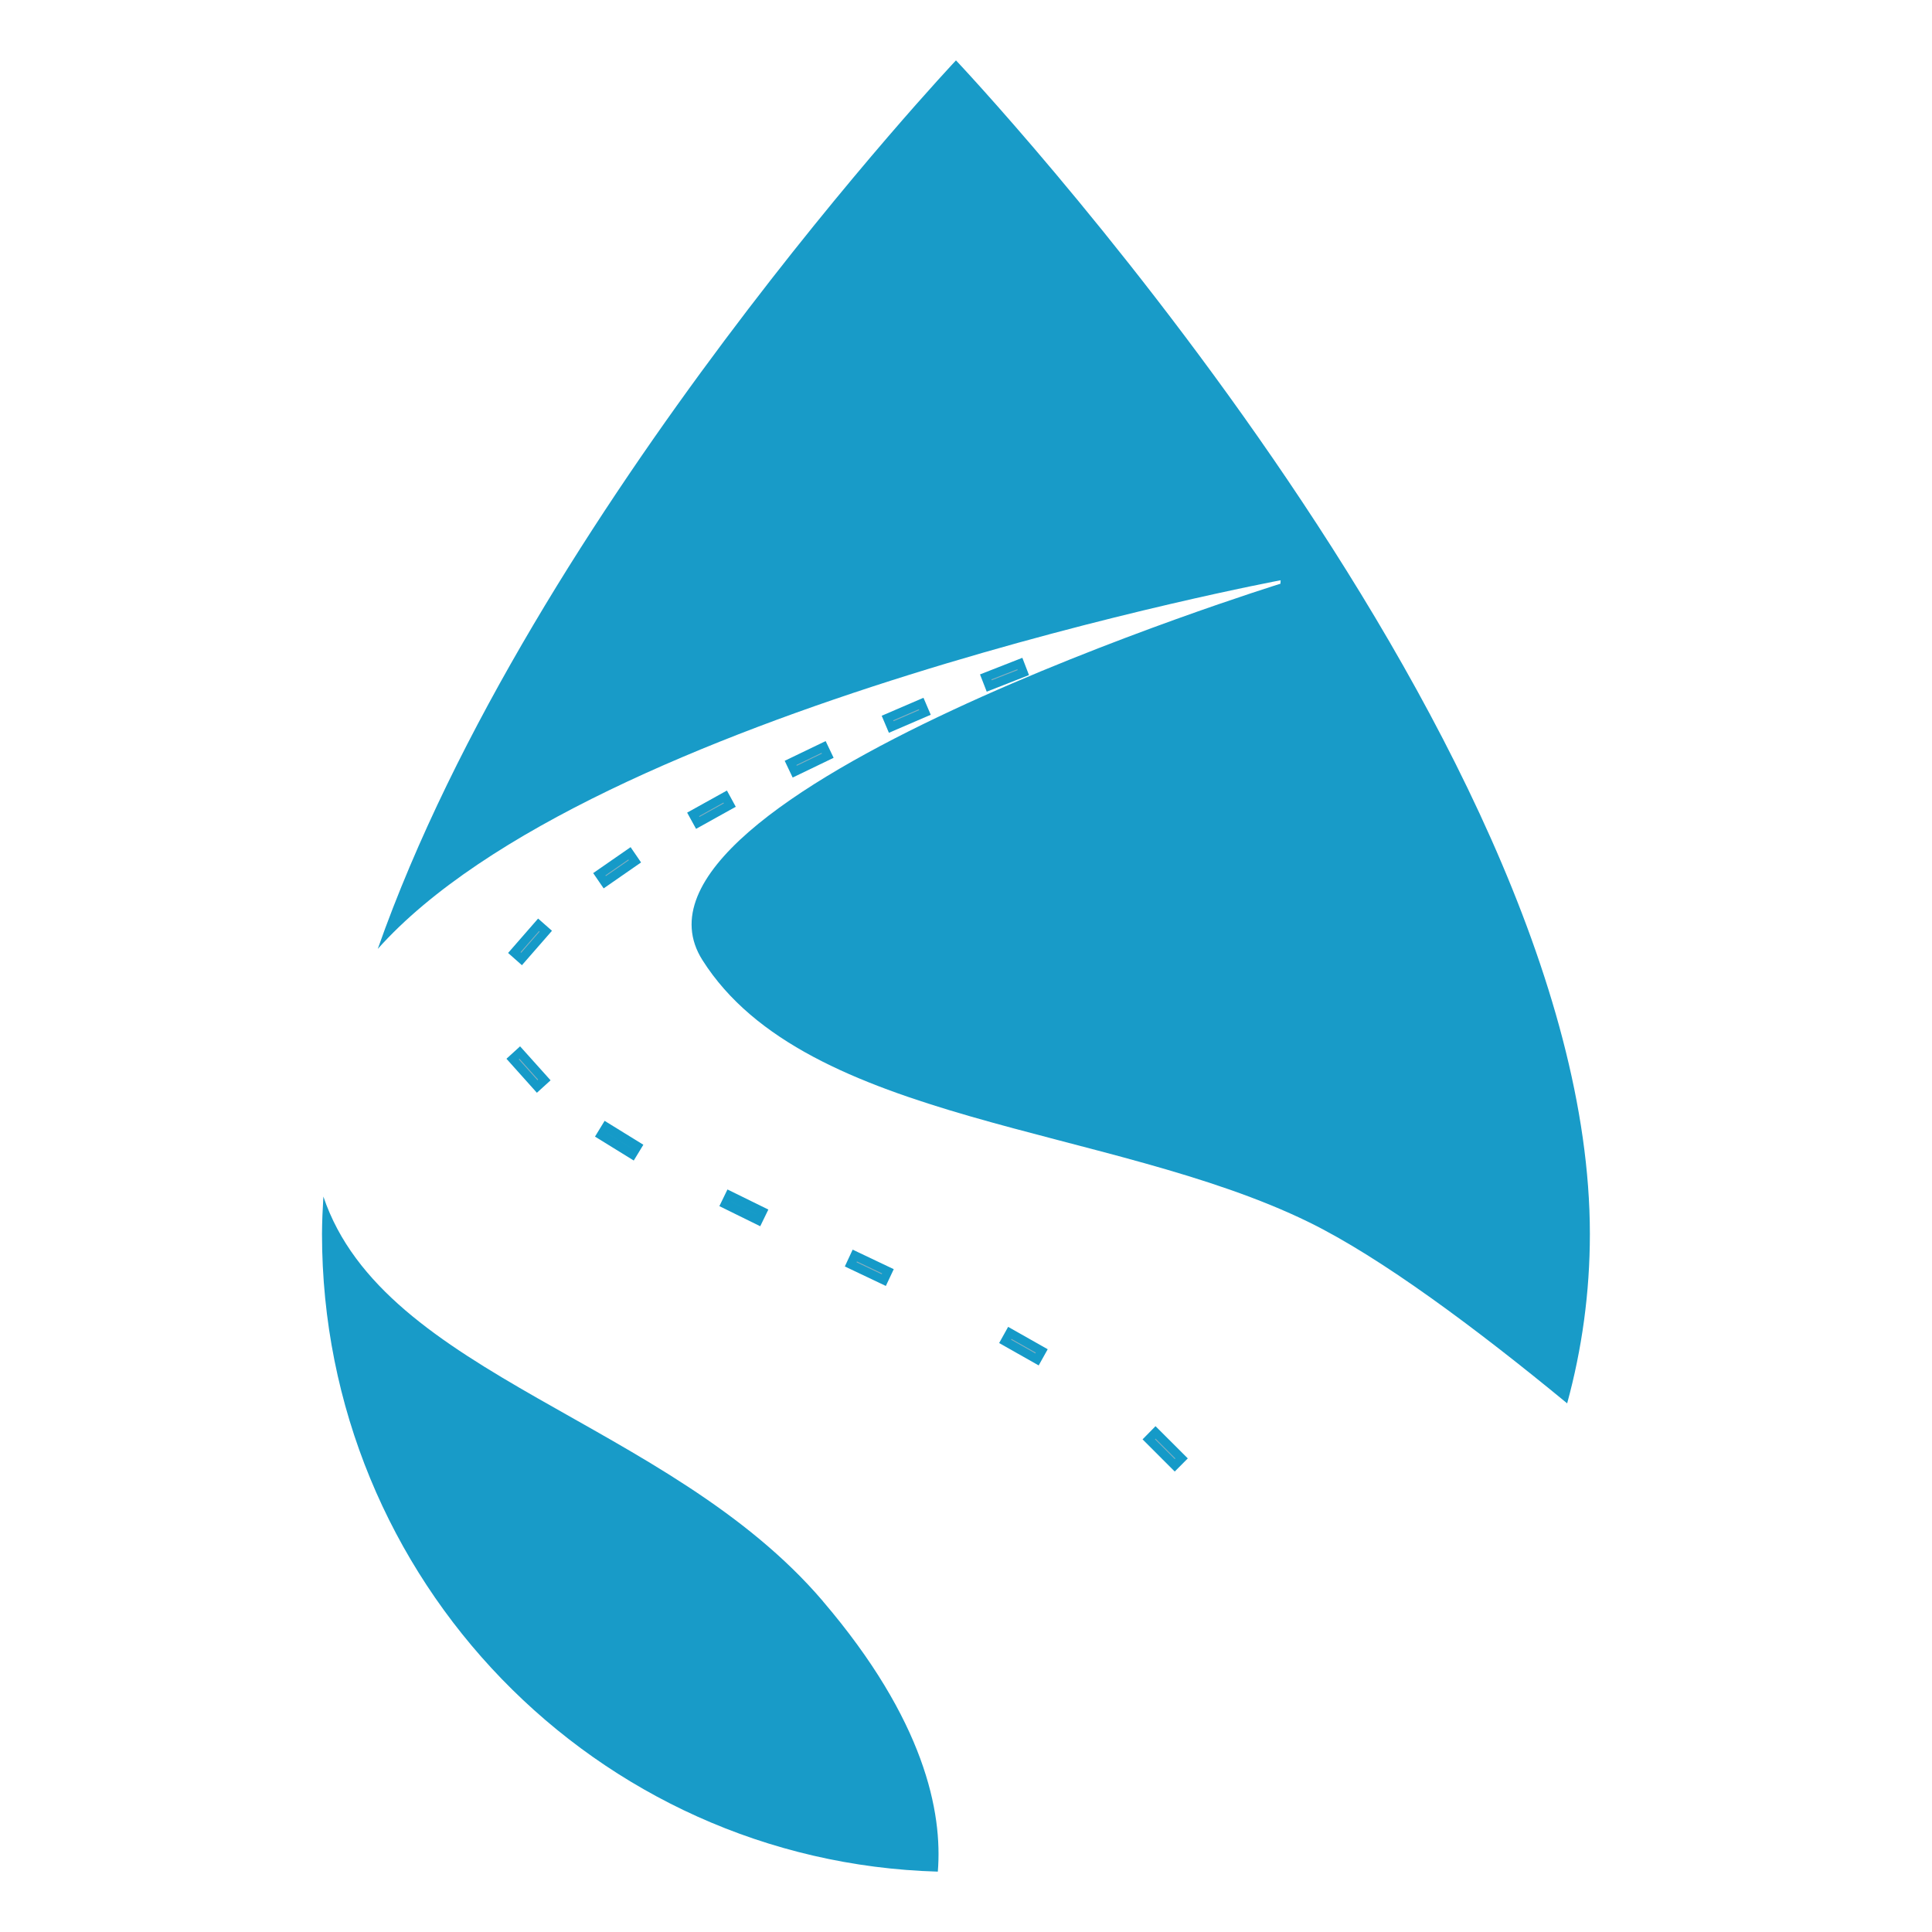 <svg width="96" height="96" viewBox="0 0 96 96" fill="none" xmlns="http://www.w3.org/2000/svg">
<path d="M63.635 28.832L63.624 29.005C63.624 29.005 29.733 39.527 34.901 47.702C40.069 55.877 55.183 55.901 65.043 60.732C68.613 62.483 73.316 65.979 77.871 69.732C78.604 67.05 79 64.229 79 61.315C79 36.307 47.502 3 47.502 3C47.502 3 26.456 25.332 18.771 47.151C29.396 35.25 63.638 28.832 63.638 28.832H63.635Z" fill="#189BC8"/>
<path d="M40.892 79.564C33.197 70.547 19.088 68.409 16.069 59.457C16.031 60.081 16.003 60.701 16 61.315C16 78.521 29.62 92.518 46.6 93C46.841 90.044 45.939 85.476 40.892 79.568V79.564Z" fill="#189BC8"/>
<path d="M49.154 34.086L48.979 33.635L50.676 32.97L50.852 33.42L49.154 34.086Z" fill="#88AFBF"/>
<path d="M49.03 34.37L48.696 33.511L50.8 32.686L51.13 33.545L49.027 34.37H49.03ZM49.261 33.76L49.278 33.802L50.569 33.296L50.552 33.254L49.261 33.76Z" fill="#159AC8"/>
<path d="M44.283 36.12L44.093 35.677L45.767 34.956L45.956 35.399L44.279 36.12H44.283Z" fill="#88AFBF"/>
<path d="M44.169 36.411L43.811 35.566L45.887 34.672L46.248 35.517L44.172 36.411H44.169ZM44.383 35.794L44.4 35.836L45.674 35.285L45.656 35.243L44.383 35.794Z" fill="#159AC8"/>
<path d="M39.49 38.345L39.284 37.908L40.926 37.118L41.133 37.555L39.49 38.345Z" fill="#88AFBF"/>
<path d="M39.387 38.636L38.991 37.804L41.026 36.824L41.422 37.655L39.387 38.636ZM39.573 38.012L39.59 38.05L40.84 37.447L40.823 37.409L39.573 38.012Z" fill="#159AC8"/>
<path d="M34.674 40.889L34.443 40.466L36.037 39.579L36.268 40.002L34.674 40.889Z" fill="#88AFBF"/>
<path d="M34.588 41.187L34.144 40.379L36.12 39.281L36.56 40.088L34.584 41.187H34.588ZM34.736 40.553L34.756 40.591L35.968 39.918L35.948 39.88L34.736 40.556V40.553Z" fill="#159AC8"/>
<path d="M30.053 43.838L29.782 43.439L31.283 42.4L31.555 42.798L30.053 43.838Z" fill="#88AFBF"/>
<path d="M29.995 44.143L29.475 43.384L31.334 42.095L31.854 42.854L29.995 44.143ZM30.081 43.498L30.105 43.533L31.248 42.743L31.224 42.708L30.081 43.498Z" fill="#159AC8"/>
<path d="M25.915 47.654L25.554 47.335L26.755 45.959L27.117 46.278L25.915 47.657V47.654Z" fill="#88AFBF"/>
<path d="M25.936 47.962L25.247 47.352L26.738 45.643L27.427 46.25L25.936 47.958V47.962ZM25.864 47.314L25.898 47.342L26.814 46.291L26.783 46.264L25.867 47.31L25.864 47.314Z" fill="#159AC8"/>
<path d="M27.048 53.663L26.69 53.985L25.468 52.623L25.822 52.301L27.044 53.663H27.048Z" fill="#88AFBF"/>
<path d="M26.676 54.297L25.165 52.609L25.843 51.992L27.358 53.68L26.68 54.297H26.676ZM25.778 52.64L26.707 53.677L26.741 53.645L25.812 52.609L25.778 52.64Z" fill="#159AC8"/>
<path d="M31.668 56.952L31.417 57.364L29.864 56.404L30.116 55.992L31.668 56.952Z" fill="#189BC8"/>
<path d="M31.489 57.665L29.565 56.477L30.043 55.694L31.968 56.882L31.489 57.669V57.665ZM30.164 56.331L31.345 57.059L31.369 57.021L30.188 56.293L30.164 56.331Z" fill="#159AC8"/>
<path d="M37.883 60.202L37.672 60.635L36.034 59.831L36.244 59.398L37.883 60.202Z" fill="#189BC8"/>
<path d="M37.772 60.93L35.745 59.932L36.147 59.104L38.179 60.102L37.776 60.93H37.772ZM36.326 59.731L37.573 60.344L37.593 60.306L36.347 59.693L36.326 59.731Z" fill="#159AC8"/>
<path d="M44.124 63.172L43.918 63.609L42.272 62.826L42.475 62.389L44.121 63.172H44.124Z" fill="#88AFBF"/>
<path d="M44.021 63.9L41.979 62.93L42.368 62.094L44.41 63.065L44.018 63.896L44.021 63.9ZM42.561 62.722L43.814 63.318L43.832 63.276L42.578 62.68L42.561 62.722Z" fill="#159AC8"/>
<path d="M51.764 67.126L51.53 67.546L49.943 66.648L50.177 66.229L51.764 67.126Z" fill="#88AFBF"/>
<path d="M51.612 67.847L49.647 66.735L50.094 65.931L52.06 67.043L51.612 67.847ZM50.239 66.568L51.447 67.251L51.468 67.213L50.259 66.53L50.239 66.568Z" fill="#159AC8"/>
<path d="M58.712 72.47L58.374 72.813L57.083 71.521L57.42 71.177L58.715 72.47H58.712Z" fill="#88AFBF"/>
<path d="M58.374 73.122L56.773 71.521L57.417 70.866L59.021 72.467L58.374 73.118V73.122ZM57.389 71.517L58.374 72.501L58.405 72.47L57.42 71.486L57.389 71.517Z" fill="#159AC8"/>
</svg>
